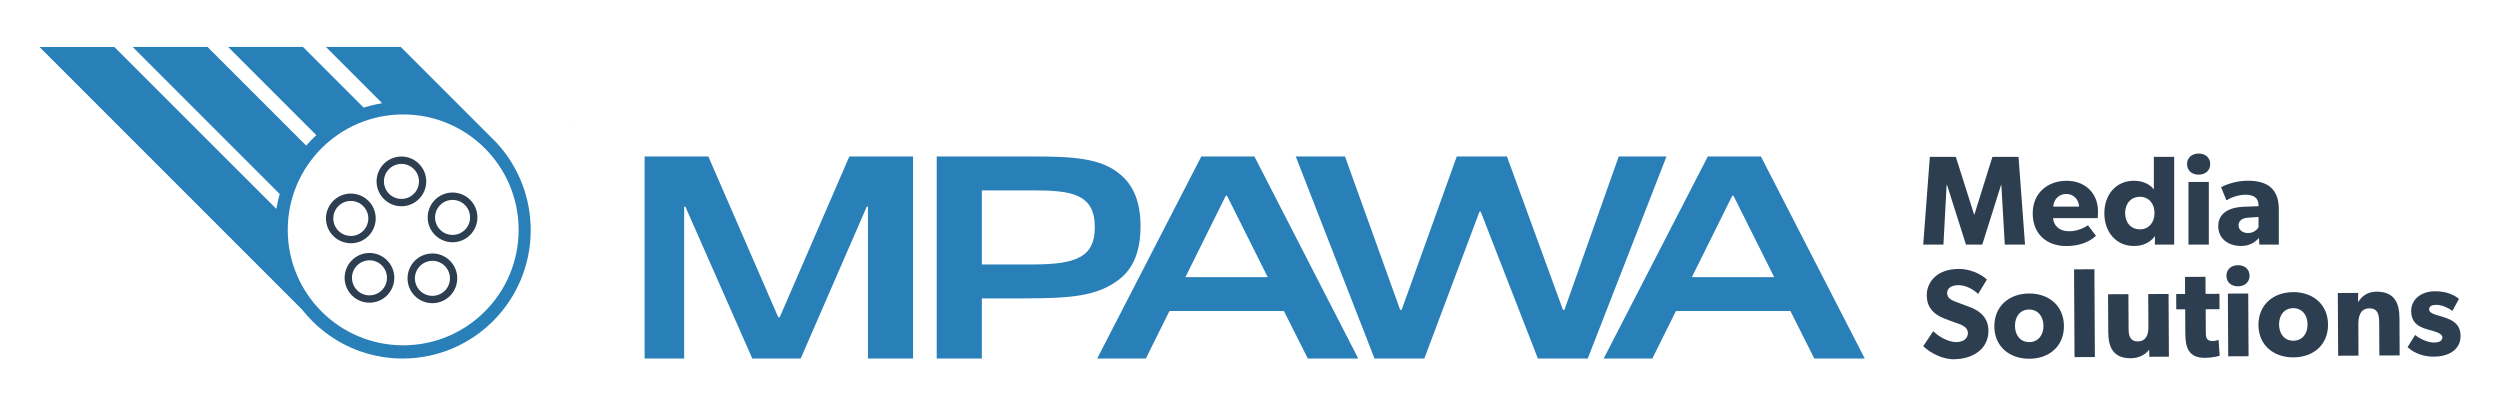<?xml version="1.0" encoding="UTF-8"?>
<svg id="Layer_1" data-name="Layer 1" xmlns="http://www.w3.org/2000/svg" viewBox="0 0 800 130">
  <defs>
    <style>
      .cls-1 {
        fill: #2c3e50;
      }

      .cls-1, .cls-2, .cls-3 {
        stroke-width: 0px;
      }

      .cls-2 {
        fill: #f2ae30;
        opacity: .22;
      }

      .cls-3 {
        fill: #2980b9;
      }
    </style>
  </defs>
  <path class="cls-2" d="M185.16,41.65l-2.83-2.83c.98.91,1.93,1.86,2.83,2.83Z"/>
  <g>
    <path class="cls-1" d="M116.23,73.86c-1.09,1.08-2.47,1.64-3.86,1.64-.74,0-1.49-.13-2.18-.4-.69-.27-1.33-.68-1.89-1.24-1.1-1.1-1.64-2.53-1.64-3.96,0-1.44.54-2.87,1.64-3.96,1.1-1.1,2.52-1.64,3.96-1.64s2.86.54,3.96,1.64c1.1,1.1,1.64,2.53,1.64,3.96,0,1.44-.54,2.87-1.64,3.96M117.89,64.27c-1.55-1.55-3.59-2.33-5.62-2.33-2.03,0-4.08.78-5.63,2.33-1.55,1.55-2.33,3.59-2.33,5.62s.78,4.07,2.33,5.62c.79.8,1.72,1.38,2.7,1.76.98.38,2.01.57,3.04.57,2.02,0,4.01-.82,5.52-2.33,1.55-1.55,2.33-3.59,2.33-5.62s-.78-4.08-2.33-5.62M122.19,92.87c-1.1,1.1-2.53,1.64-3.96,1.64-1.44,0-2.87-.54-3.96-1.64-1.1-1.1-1.64-2.53-1.64-3.97s.54-2.86,1.64-3.96c1.1-1.1,2.53-1.64,3.96-1.64,1.44,0,2.87.54,3.96,1.64,1.1,1.1,1.64,2.53,1.64,3.96s-.54,2.87-1.64,3.97M123.85,83.28c-1.55-1.55-3.59-2.33-5.62-2.33s-4.07.78-5.62,2.33c-1.55,1.55-2.33,3.6-2.33,5.62,0,2.03.78,4.08,2.33,5.63,1.55,1.55,3.59,2.33,5.62,2.33s4.08-.78,5.62-2.33c1.55-1.55,2.33-3.6,2.33-5.63,0-2.03-.78-4.07-2.33-5.62M132.42,62.01c-1.1,1.1-2.53,1.64-3.96,1.64-1.44,0-2.87-.55-3.96-1.64-1.1-1.1-1.64-2.52-1.64-3.96s.54-2.86,1.64-3.96c1.1-1.1,2.54-1.64,3.99-1.64,1.43,0,2.84.55,3.94,1.64,1.1,1.1,1.64,2.52,1.64,3.96s-.54,2.87-1.64,3.97M134.08,52.42c-1.54-1.54-3.57-2.33-5.6-2.33s-4.09.77-5.65,2.33c-1.55,1.55-2.33,3.6-2.33,5.62,0,2.03.78,4.08,2.33,5.63,1.55,1.55,3.59,2.33,5.62,2.33s4.08-.78,5.62-2.33c1.55-1.55,2.33-3.6,2.33-5.63,0-2.03-.78-4.07-2.33-5.62M142.33,93.03c-1.1,1.1-2.53,1.64-3.96,1.64s-2.87-.54-3.96-1.64c-1.1-1.1-1.64-2.53-1.64-3.96,0-1.44.55-2.87,1.64-3.96,1.1-1.1,2.54-1.64,4-1.65,1.42,0,2.84.55,3.93,1.65,1.1,1.1,1.64,2.52,1.64,3.96s-.54,2.86-1.64,3.96M143.99,83.44c-1.54-1.54-3.56-2.33-5.59-2.33s-4.1.77-5.66,2.33c-1.55,1.55-2.33,3.6-2.33,5.63s.78,4.07,2.33,5.62c1.55,1.55,3.6,2.33,5.63,2.33s4.07-.78,5.62-2.33c1.55-1.55,2.33-3.6,2.33-5.62s-.78-4.08-2.33-5.63M148.78,73.53c-1.1,1.1-2.53,1.64-3.96,1.64-1.44,0-2.87-.54-3.96-1.64-1.1-1.1-1.64-2.53-1.64-3.96,0-1.44.55-2.87,1.64-3.96,1.1-1.1,2.52-1.64,3.96-1.64,1.44,0,2.86.54,3.96,1.64,1.1,1.1,1.64,2.52,1.64,3.96s-.54,2.86-1.64,3.96M150.44,63.94c-1.55-1.55-3.59-2.33-5.62-2.33s-4.08.78-5.63,2.33c-1.55,1.55-2.33,3.6-2.33,5.63s.78,4.07,2.33,5.62c1.55,1.55,3.59,2.33,5.63,2.33s4.07-.78,5.62-2.33c1.55-1.55,2.33-3.6,2.33-5.62s-.78-4.08-2.33-5.63M116.23,73.86c-1.09,1.08-2.47,1.64-3.86,1.64-.74,0-1.49-.13-2.18-.4-.69-.27-1.33-.68-1.89-1.24-1.1-1.1-1.64-2.53-1.64-3.96,0-1.44.54-2.87,1.64-3.96,1.1-1.1,2.52-1.64,3.96-1.64s2.86.54,3.96,1.64c1.1,1.1,1.64,2.53,1.64,3.96,0,1.44-.54,2.87-1.64,3.96M117.89,64.27c-1.55-1.55-3.59-2.33-5.62-2.33-2.03,0-4.08.78-5.63,2.33-1.55,1.55-2.33,3.59-2.33,5.62s.78,4.07,2.33,5.62c.79.8,1.72,1.38,2.7,1.76.98.38,2.01.57,3.04.57,2.02,0,4.01-.82,5.52-2.33,1.55-1.55,2.33-3.59,2.33-5.62s-.78-4.08-2.33-5.62M122.19,92.87c-1.1,1.1-2.53,1.64-3.96,1.64-1.44,0-2.87-.54-3.96-1.64-1.1-1.1-1.64-2.53-1.64-3.97s.54-2.86,1.64-3.96c1.1-1.1,2.53-1.64,3.96-1.64,1.44,0,2.87.54,3.96,1.64,1.1,1.1,1.64,2.53,1.64,3.96s-.54,2.87-1.64,3.97M123.85,83.28c-1.55-1.55-3.59-2.33-5.62-2.33s-4.07.78-5.62,2.33c-1.55,1.55-2.33,3.6-2.33,5.62,0,2.03.78,4.08,2.33,5.63,1.55,1.55,3.59,2.33,5.62,2.33s4.08-.78,5.62-2.33c1.55-1.55,2.33-3.6,2.33-5.63,0-2.03-.78-4.07-2.33-5.62M132.42,62.01c-1.1,1.1-2.53,1.64-3.96,1.64-1.44,0-2.87-.55-3.96-1.64-1.1-1.1-1.64-2.52-1.64-3.96s.54-2.86,1.64-3.96c1.1-1.1,2.54-1.64,3.99-1.64,1.43,0,2.84.55,3.94,1.64,1.1,1.1,1.64,2.52,1.64,3.96s-.54,2.87-1.64,3.97M134.08,52.42c-1.54-1.54-3.57-2.33-5.6-2.33s-4.09.77-5.65,2.33c-1.55,1.55-2.33,3.6-2.33,5.62,0,2.03.78,4.08,2.33,5.63,1.55,1.55,3.59,2.33,5.62,2.33s4.08-.78,5.62-2.33c1.55-1.55,2.33-3.6,2.33-5.63,0-2.03-.78-4.07-2.33-5.62M142.33,93.03c-1.1,1.1-2.53,1.64-3.96,1.64s-2.87-.54-3.96-1.64c-1.1-1.1-1.64-2.53-1.64-3.96,0-1.44.55-2.87,1.64-3.96,1.1-1.1,2.54-1.64,4-1.65,1.42,0,2.84.55,3.93,1.65,1.1,1.1,1.64,2.52,1.64,3.96s-.54,2.86-1.64,3.96M143.99,83.44c-1.54-1.54-3.56-2.33-5.59-2.33s-4.1.77-5.66,2.33c-1.55,1.55-2.33,3.6-2.33,5.63s.78,4.07,2.33,5.62c1.55,1.55,3.6,2.33,5.63,2.33s4.07-.78,5.62-2.33c1.55-1.55,2.33-3.6,2.33-5.62s-.78-4.08-2.33-5.63M148.78,73.53c-1.1,1.1-2.53,1.64-3.96,1.64-1.44,0-2.87-.54-3.96-1.64-1.1-1.1-1.64-2.53-1.64-3.96,0-1.44.55-2.87,1.64-3.96,1.1-1.1,2.52-1.64,3.96-1.64,1.44,0,2.86.54,3.96,1.64,1.1,1.1,1.64,2.52,1.64,3.96s-.54,2.86-1.64,3.96M150.44,63.94c-1.55-1.55-3.59-2.33-5.62-2.33s-4.08.78-5.63,2.33c-1.55,1.55-2.33,3.6-2.33,5.63s.78,4.07,2.33,5.62c1.55,1.55,3.59,2.33,5.63,2.33s4.07-.78,5.62-2.33c1.55-1.55,2.33-3.6,2.33-5.62s-.78-4.08-2.33-5.63M116.23,73.86c-1.09,1.08-2.47,1.64-3.86,1.64-.74,0-1.49-.13-2.18-.4-.69-.27-1.33-.68-1.89-1.24-1.1-1.1-1.64-2.53-1.64-3.96,0-1.44.54-2.87,1.64-3.96,1.1-1.1,2.52-1.64,3.96-1.64s2.86.54,3.96,1.64c1.1,1.1,1.64,2.53,1.64,3.96,0,1.44-.54,2.87-1.64,3.96M117.89,64.27c-1.55-1.55-3.59-2.33-5.62-2.33-2.03,0-4.08.78-5.63,2.33-1.55,1.55-2.33,3.59-2.33,5.62s.78,4.07,2.33,5.62c.79.8,1.72,1.38,2.7,1.76.98.38,2.01.57,3.04.57,2.02,0,4.01-.82,5.52-2.33,1.55-1.55,2.33-3.59,2.33-5.62s-.78-4.08-2.33-5.62M122.19,92.87c-1.1,1.1-2.53,1.64-3.96,1.64-1.44,0-2.87-.54-3.96-1.64-1.1-1.1-1.64-2.53-1.64-3.97s.54-2.86,1.64-3.96c1.1-1.1,2.53-1.64,3.96-1.64,1.44,0,2.87.54,3.96,1.64,1.1,1.1,1.64,2.53,1.64,3.96s-.54,2.87-1.64,3.97M123.85,83.28c-1.55-1.55-3.59-2.33-5.62-2.33s-4.07.78-5.62,2.33c-1.55,1.55-2.33,3.6-2.33,5.62,0,2.03.78,4.08,2.33,5.63,1.55,1.55,3.59,2.33,5.62,2.33s4.08-.78,5.62-2.33c1.55-1.55,2.33-3.6,2.33-5.63,0-2.03-.78-4.07-2.33-5.62M132.42,62.01c-1.1,1.1-2.53,1.64-3.96,1.64-1.44,0-2.87-.55-3.96-1.64-1.1-1.1-1.64-2.52-1.64-3.96s.54-2.86,1.64-3.96c1.1-1.1,2.54-1.64,3.99-1.64,1.43,0,2.84.55,3.94,1.64,1.1,1.1,1.64,2.52,1.64,3.96s-.54,2.87-1.64,3.97M134.08,52.42c-1.54-1.54-3.57-2.33-5.6-2.33s-4.09.77-5.65,2.33c-1.55,1.55-2.33,3.6-2.33,5.62,0,2.03.78,4.08,2.33,5.63,1.55,1.55,3.59,2.33,5.62,2.33s4.08-.78,5.62-2.33c1.55-1.55,2.33-3.6,2.33-5.63,0-2.03-.78-4.07-2.33-5.62M142.33,93.03c-1.1,1.1-2.53,1.64-3.96,1.64s-2.87-.54-3.96-1.64c-1.1-1.1-1.64-2.53-1.64-3.96,0-1.44.55-2.87,1.64-3.96,1.1-1.1,2.54-1.64,4-1.65,1.42,0,2.84.55,3.93,1.65,1.1,1.1,1.64,2.52,1.64,3.96s-.54,2.86-1.64,3.96M143.99,83.44c-1.54-1.54-3.56-2.33-5.59-2.33s-4.1.77-5.66,2.33c-1.55,1.55-2.33,3.6-2.33,5.63s.78,4.07,2.33,5.62c1.55,1.55,3.6,2.33,5.63,2.33s4.07-.78,5.62-2.33c1.55-1.55,2.33-3.6,2.33-5.62s-.78-4.08-2.33-5.63M148.78,73.53c-1.1,1.1-2.53,1.64-3.96,1.64-1.44,0-2.87-.54-3.96-1.64-1.1-1.1-1.64-2.53-1.64-3.96,0-1.44.55-2.87,1.64-3.96,1.1-1.1,2.52-1.64,3.96-1.64,1.44,0,2.86.54,3.96,1.64,1.1,1.1,1.64,2.52,1.64,3.96s-.54,2.86-1.64,3.96M150.44,63.94c-1.55-1.55-3.59-2.33-5.62-2.33s-4.08.78-5.63,2.33c-1.55,1.55-2.33,3.6-2.33,5.63s.78,4.07,2.33,5.62c1.55,1.55,3.59,2.33,5.63,2.33s4.07-.78,5.62-2.33c1.55-1.55,2.33-3.6,2.33-5.62s-.78-4.08-2.33-5.63M116.23,73.86c-1.09,1.08-2.47,1.64-3.86,1.64-.74,0-1.49-.13-2.18-.4-.69-.27-1.33-.68-1.89-1.24-1.1-1.1-1.64-2.53-1.64-3.96,0-1.44.54-2.87,1.64-3.96,1.1-1.1,2.52-1.64,3.96-1.64s2.86.54,3.96,1.64c1.1,1.1,1.64,2.53,1.64,3.96,0,1.44-.54,2.87-1.64,3.96M117.89,64.27c-1.55-1.55-3.59-2.33-5.62-2.33-2.03,0-4.08.78-5.63,2.33-1.55,1.55-2.33,3.59-2.33,5.62s.78,4.07,2.33,5.62c.79.8,1.72,1.38,2.7,1.76.98.38,2.01.57,3.04.57,2.02,0,4.01-.82,5.52-2.33,1.55-1.55,2.33-3.59,2.33-5.62s-.78-4.08-2.33-5.62M122.19,92.87c-1.1,1.1-2.53,1.64-3.96,1.64-1.44,0-2.87-.54-3.96-1.64-1.1-1.1-1.64-2.53-1.64-3.97s.54-2.86,1.64-3.96c1.1-1.1,2.53-1.64,3.96-1.64,1.44,0,2.87.54,3.96,1.64,1.1,1.1,1.64,2.53,1.64,3.96s-.54,2.87-1.64,3.97M123.85,83.28c-1.55-1.55-3.59-2.33-5.62-2.33s-4.07.78-5.62,2.33c-1.55,1.55-2.33,3.6-2.33,5.62,0,2.03.78,4.08,2.33,5.63,1.55,1.55,3.59,2.33,5.62,2.33s4.08-.78,5.62-2.33c1.55-1.55,2.33-3.6,2.33-5.63,0-2.03-.78-4.07-2.33-5.62M132.42,62.01c-1.1,1.1-2.53,1.64-3.96,1.64-1.44,0-2.87-.55-3.96-1.64-1.1-1.1-1.64-2.52-1.64-3.96s.54-2.86,1.64-3.96c1.1-1.1,2.54-1.64,3.99-1.64,1.43,0,2.84.55,3.94,1.64,1.1,1.1,1.64,2.52,1.64,3.96s-.54,2.87-1.64,3.97M134.08,52.42c-1.54-1.54-3.57-2.33-5.6-2.33s-4.09.77-5.65,2.33c-1.55,1.55-2.33,3.6-2.33,5.62,0,2.03.78,4.08,2.33,5.63,1.55,1.55,3.59,2.33,5.62,2.33s4.08-.78,5.62-2.33c1.55-1.55,2.33-3.6,2.33-5.63,0-2.03-.78-4.07-2.33-5.62M142.33,93.03c-1.1,1.1-2.53,1.64-3.96,1.64s-2.87-.54-3.96-1.64c-1.1-1.1-1.64-2.53-1.64-3.96,0-1.44.55-2.87,1.64-3.96,1.1-1.1,2.54-1.64,4-1.65,1.42,0,2.84.55,3.93,1.65,1.1,1.1,1.64,2.52,1.64,3.96s-.54,2.86-1.64,3.96M143.99,83.44c-1.54-1.54-3.56-2.33-5.59-2.33s-4.1.77-5.66,2.33c-1.55,1.55-2.33,3.6-2.33,5.63s.78,4.07,2.33,5.62c1.55,1.55,3.6,2.33,5.63,2.33s4.07-.78,5.62-2.33c1.55-1.55,2.33-3.6,2.33-5.62s-.78-4.08-2.33-5.63M148.78,73.53c-1.1,1.1-2.53,1.64-3.96,1.64-1.44,0-2.87-.54-3.96-1.64-1.1-1.1-1.64-2.53-1.64-3.96,0-1.44.55-2.87,1.64-3.96,1.1-1.1,2.52-1.64,3.96-1.64,1.44,0,2.86.54,3.96,1.64,1.1,1.1,1.64,2.52,1.64,3.96s-.54,2.86-1.64,3.96M150.44,63.94c-1.55-1.55-3.59-2.33-5.62-2.33s-4.08.78-5.63,2.33c-1.55,1.55-2.33,3.6-2.33,5.63s.78,4.07,2.33,5.62c1.55,1.55,3.59,2.33,5.63,2.33s4.07-.78,5.62-2.33c1.55-1.55,2.33-3.6,2.33-5.62s-.78-4.08-2.33-5.63M148.78,73.53c-1.1,1.1-2.53,1.64-3.96,1.64-1.44,0-2.87-.54-3.96-1.64-1.1-1.1-1.64-2.53-1.64-3.96,0-1.44.55-2.87,1.64-3.96,1.1-1.1,2.52-1.64,3.96-1.64,1.44,0,2.86.54,3.96,1.64,1.1,1.1,1.64,2.52,1.64,3.96s-.54,2.86-1.64,3.96M150.44,63.94c-1.55-1.55-3.59-2.33-5.62-2.33s-4.08.78-5.63,2.33c-1.55,1.55-2.33,3.6-2.33,5.63s.78,4.07,2.33,5.62c1.55,1.55,3.59,2.33,5.63,2.33s4.07-.78,5.62-2.33c1.55-1.55,2.33-3.6,2.33-5.62s-.78-4.08-2.33-5.63M142.33,93.03c-1.1,1.1-2.53,1.64-3.96,1.64s-2.87-.54-3.96-1.64c-1.1-1.1-1.64-2.53-1.64-3.96,0-1.44.55-2.87,1.64-3.96,1.1-1.1,2.54-1.64,4-1.65,1.42,0,2.84.55,3.93,1.65,1.1,1.1,1.64,2.52,1.64,3.96s-.54,2.86-1.64,3.96M143.99,83.44c-1.54-1.54-3.56-2.33-5.59-2.33s-4.1.77-5.66,2.33c-1.55,1.55-2.33,3.6-2.33,5.63s.78,4.07,2.33,5.62c1.55,1.55,3.6,2.33,5.63,2.33s4.07-.78,5.62-2.33c1.55-1.55,2.33-3.6,2.33-5.62s-.78-4.08-2.33-5.63M132.42,62.01c-1.1,1.1-2.53,1.64-3.96,1.64-1.44,0-2.87-.55-3.96-1.64-1.1-1.1-1.64-2.52-1.64-3.96s.54-2.86,1.64-3.96c1.1-1.1,2.54-1.64,3.99-1.64,1.43,0,2.84.55,3.94,1.64,1.1,1.1,1.64,2.52,1.64,3.96s-.54,2.87-1.64,3.97M134.08,52.42c-1.54-1.54-3.57-2.33-5.6-2.33s-4.09.77-5.65,2.33c-1.55,1.55-2.33,3.6-2.33,5.62,0,2.03.78,4.08,2.33,5.63,1.55,1.55,3.59,2.33,5.62,2.33s4.08-.78,5.62-2.33c1.55-1.55,2.33-3.6,2.33-5.63,0-2.03-.78-4.07-2.33-5.62M122.19,92.87c-1.1,1.1-2.53,1.64-3.96,1.64-1.44,0-2.87-.54-3.96-1.64-1.1-1.1-1.64-2.53-1.64-3.97s.54-2.86,1.64-3.96c1.1-1.1,2.53-1.64,3.96-1.64,1.44,0,2.87.54,3.96,1.64,1.1,1.1,1.64,2.53,1.64,3.96s-.54,2.87-1.64,3.97M123.85,83.28c-1.55-1.55-3.59-2.33-5.62-2.33s-4.07.78-5.62,2.33c-1.55,1.55-2.33,3.6-2.33,5.62,0,2.03.78,4.08,2.33,5.63,1.55,1.55,3.59,2.33,5.62,2.33s4.08-.78,5.62-2.33c1.55-1.55,2.33-3.6,2.33-5.63,0-2.03-.78-4.07-2.33-5.62M116.23,73.86c-1.09,1.08-2.47,1.64-3.86,1.64-.74,0-1.49-.13-2.18-.4-.69-.27-1.33-.68-1.89-1.24-1.1-1.1-1.64-2.53-1.64-3.96,0-1.44.54-2.87,1.64-3.96,1.1-1.1,2.52-1.64,3.96-1.64s2.86.54,3.96,1.64c1.1,1.1,1.64,2.53,1.64,3.96,0,1.44-.54,2.87-1.64,3.96M117.89,64.27c-1.55-1.55-3.59-2.33-5.62-2.33-2.03,0-4.08.78-5.63,2.33-1.55,1.55-2.33,3.59-2.33,5.62s.78,4.07,2.33,5.62c.79.8,1.72,1.38,2.7,1.76.98.38,2.01.57,3.04.57,2.02,0,4.01-.82,5.52-2.33,1.55-1.55,2.33-3.59,2.33-5.62s-.78-4.08-2.33-5.62M148.78,73.53c-1.1,1.1-2.53,1.64-3.96,1.64-1.44,0-2.87-.54-3.96-1.64-1.1-1.1-1.64-2.53-1.64-3.96,0-1.44.55-2.87,1.64-3.96,1.1-1.1,2.52-1.64,3.96-1.64,1.44,0,2.86.54,3.96,1.64,1.1,1.1,1.64,2.52,1.64,3.96s-.54,2.86-1.64,3.96M150.44,63.94c-1.55-1.55-3.59-2.33-5.62-2.33s-4.08.78-5.63,2.33c-1.55,1.55-2.33,3.6-2.33,5.63s.78,4.07,2.33,5.62c1.55,1.55,3.59,2.33,5.63,2.33s4.07-.78,5.62-2.33c1.55-1.55,2.33-3.6,2.33-5.62s-.78-4.08-2.33-5.63M142.33,93.03c-1.1,1.1-2.53,1.64-3.96,1.64s-2.87-.54-3.96-1.64c-1.1-1.1-1.64-2.53-1.64-3.96,0-1.44.55-2.87,1.64-3.96,1.1-1.1,2.54-1.64,4-1.65,1.42,0,2.84.55,3.93,1.65,1.1,1.1,1.64,2.52,1.64,3.96s-.54,2.86-1.64,3.96M143.99,83.44c-1.54-1.54-3.56-2.33-5.59-2.33s-4.1.77-5.66,2.33c-1.55,1.55-2.33,3.6-2.33,5.63s.78,4.07,2.33,5.62c1.55,1.55,3.6,2.33,5.63,2.33s4.07-.78,5.62-2.33c1.55-1.55,2.33-3.6,2.33-5.62s-.78-4.08-2.33-5.63M132.42,62.01c-1.1,1.1-2.53,1.64-3.96,1.64-1.44,0-2.87-.55-3.96-1.64-1.1-1.1-1.64-2.52-1.64-3.96s.54-2.86,1.64-3.96c1.1-1.1,2.54-1.64,3.99-1.64,1.43,0,2.84.55,3.94,1.64,1.1,1.1,1.64,2.52,1.64,3.96s-.54,2.87-1.64,3.97M134.08,52.42c-1.54-1.54-3.57-2.33-5.6-2.33s-4.09.77-5.65,2.33c-1.55,1.55-2.33,3.6-2.33,5.62,0,2.03.78,4.08,2.33,5.63,1.55,1.55,3.59,2.33,5.62,2.33s4.08-.78,5.62-2.33c1.55-1.55,2.33-3.6,2.33-5.63,0-2.03-.78-4.07-2.33-5.62M122.19,92.87c-1.1,1.1-2.53,1.64-3.96,1.64-1.44,0-2.87-.54-3.96-1.64-1.1-1.1-1.64-2.53-1.64-3.97s.54-2.86,1.64-3.96c1.1-1.1,2.53-1.64,3.96-1.64,1.44,0,2.87.54,3.96,1.64,1.1,1.1,1.64,2.53,1.64,3.96s-.54,2.87-1.64,3.97M123.85,83.28c-1.55-1.55-3.59-2.33-5.62-2.33s-4.07.78-5.62,2.33c-1.55,1.55-2.33,3.6-2.33,5.62,0,2.03.78,4.08,2.33,5.63,1.55,1.55,3.59,2.33,5.62,2.33s4.08-.78,5.62-2.33c1.55-1.55,2.33-3.6,2.33-5.63,0-2.03-.78-4.07-2.33-5.62M116.23,73.86c-1.09,1.08-2.47,1.64-3.86,1.64-.74,0-1.49-.13-2.18-.4-.69-.27-1.33-.68-1.89-1.24-1.1-1.1-1.64-2.53-1.64-3.96,0-1.44.54-2.87,1.64-3.96,1.1-1.1,2.52-1.64,3.96-1.64s2.86.54,3.96,1.64c1.1,1.1,1.64,2.53,1.64,3.96,0,1.44-.54,2.87-1.64,3.96M117.89,64.27c-1.55-1.55-3.59-2.33-5.62-2.33-2.03,0-4.08.78-5.63,2.33-1.55,1.55-2.33,3.59-2.33,5.62s.78,4.07,2.33,5.62c.79.8,1.72,1.38,2.7,1.76.98.38,2.01.57,3.04.57,2.02,0,4.01-.82,5.52-2.33,1.55-1.55,2.33-3.59,2.33-5.62s-.78-4.08-2.33-5.62M148.78,73.53c-1.1,1.1-2.53,1.64-3.96,1.64-1.44,0-2.87-.54-3.96-1.64-1.1-1.1-1.64-2.53-1.64-3.96,0-1.44.55-2.87,1.64-3.96,1.1-1.1,2.52-1.64,3.96-1.64,1.44,0,2.86.54,3.96,1.64,1.1,1.1,1.64,2.52,1.64,3.96s-.54,2.86-1.64,3.96M150.44,63.94c-1.55-1.55-3.59-2.33-5.62-2.33s-4.08.78-5.63,2.33c-1.55,1.55-2.33,3.6-2.33,5.63s.78,4.07,2.33,5.62c1.55,1.55,3.59,2.33,5.63,2.33s4.07-.78,5.62-2.33c1.55-1.55,2.33-3.6,2.33-5.62s-.78-4.08-2.33-5.63M142.33,93.03c-1.1,1.1-2.53,1.64-3.96,1.64s-2.87-.54-3.96-1.64c-1.1-1.1-1.64-2.53-1.64-3.96,0-1.44.55-2.87,1.64-3.96,1.1-1.1,2.54-1.64,4-1.65,1.42,0,2.84.55,3.93,1.65,1.1,1.1,1.64,2.52,1.64,3.96s-.54,2.86-1.64,3.96M143.99,83.44c-1.54-1.54-3.56-2.33-5.59-2.33s-4.1.77-5.66,2.33c-1.55,1.55-2.33,3.6-2.33,5.63s.78,4.07,2.33,5.62c1.55,1.55,3.6,2.33,5.63,2.33s4.07-.78,5.62-2.33c1.55-1.55,2.33-3.6,2.33-5.62s-.78-4.08-2.33-5.63M132.42,62.01c-1.1,1.1-2.53,1.64-3.96,1.64-1.44,0-2.87-.55-3.96-1.64-1.1-1.1-1.64-2.52-1.64-3.96s.54-2.86,1.64-3.96c1.1-1.1,2.54-1.64,3.99-1.64,1.43,0,2.84.55,3.94,1.64,1.1,1.1,1.64,2.52,1.64,3.96s-.54,2.87-1.64,3.97M134.08,52.42c-1.54-1.54-3.57-2.33-5.6-2.33s-4.09.77-5.65,2.33c-1.55,1.55-2.33,3.6-2.33,5.62,0,2.03.78,4.08,2.33,5.63,1.55,1.55,3.59,2.33,5.62,2.33s4.08-.78,5.62-2.33c1.55-1.55,2.33-3.6,2.33-5.63,0-2.03-.78-4.07-2.33-5.62M122.19,92.87c-1.1,1.1-2.53,1.64-3.96,1.64-1.44,0-2.87-.54-3.96-1.64-1.1-1.1-1.64-2.53-1.64-3.97s.54-2.86,1.64-3.96c1.1-1.1,2.53-1.64,3.96-1.64,1.44,0,2.87.54,3.96,1.64,1.1,1.1,1.64,2.53,1.64,3.96s-.54,2.87-1.64,3.97M123.85,83.28c-1.55-1.55-3.59-2.33-5.62-2.33s-4.07.78-5.62,2.33c-1.55,1.55-2.33,3.6-2.33,5.62,0,2.03.78,4.08,2.33,5.63,1.55,1.55,3.59,2.33,5.62,2.33s4.08-.78,5.62-2.33c1.55-1.55,2.33-3.6,2.33-5.63,0-2.03-.78-4.07-2.33-5.62M116.23,73.86c-1.09,1.08-2.47,1.64-3.86,1.64-.74,0-1.49-.13-2.18-.4-.69-.27-1.33-.68-1.89-1.24-1.1-1.1-1.64-2.53-1.64-3.96,0-1.44.54-2.87,1.64-3.96,1.1-1.1,2.52-1.64,3.96-1.64s2.86.54,3.96,1.64c1.1,1.1,1.64,2.53,1.64,3.96,0,1.44-.54,2.87-1.64,3.96M117.89,64.27c-1.55-1.55-3.59-2.33-5.62-2.33-2.03,0-4.08.78-5.63,2.33-1.55,1.55-2.33,3.59-2.33,5.62s.78,4.07,2.33,5.62c.79.8,1.72,1.38,2.7,1.76.98.38,2.01.57,3.04.57,2.02,0,4.01-.82,5.52-2.33,1.55-1.55,2.33-3.59,2.33-5.62s-.78-4.08-2.33-5.62M148.78,73.53c-1.1,1.1-2.53,1.64-3.96,1.64-1.44,0-2.87-.54-3.96-1.64-1.1-1.1-1.64-2.53-1.64-3.96,0-1.44.55-2.87,1.64-3.96,1.1-1.1,2.52-1.64,3.96-1.64,1.44,0,2.86.54,3.96,1.64,1.1,1.1,1.64,2.52,1.64,3.96s-.54,2.86-1.64,3.96M150.44,63.94c-1.55-1.55-3.59-2.33-5.62-2.33s-4.08.78-5.63,2.33c-1.55,1.55-2.33,3.6-2.33,5.63s.78,4.07,2.33,5.62c1.55,1.55,3.59,2.33,5.63,2.33s4.07-.78,5.62-2.33c1.55-1.55,2.33-3.6,2.33-5.62s-.78-4.08-2.33-5.63M142.33,93.03c-1.1,1.1-2.53,1.64-3.96,1.64s-2.87-.54-3.96-1.64c-1.1-1.1-1.64-2.53-1.64-3.96,0-1.44.55-2.87,1.64-3.96,1.1-1.1,2.54-1.64,4-1.65,1.42,0,2.84.55,3.93,1.65,1.1,1.1,1.64,2.52,1.64,3.96s-.54,2.86-1.64,3.96M143.99,83.44c-1.54-1.54-3.56-2.33-5.59-2.33s-4.1.77-5.66,2.33c-1.55,1.55-2.33,3.6-2.33,5.63s.78,4.07,2.33,5.62c1.55,1.55,3.6,2.33,5.63,2.33s4.07-.78,5.62-2.33c1.55-1.55,2.33-3.6,2.33-5.62s-.78-4.08-2.33-5.63M132.42,62.01c-1.1,1.1-2.53,1.64-3.96,1.64-1.44,0-2.87-.55-3.96-1.64-1.1-1.1-1.64-2.52-1.64-3.96s.54-2.86,1.64-3.96c1.1-1.1,2.54-1.64,3.99-1.64,1.43,0,2.84.55,3.94,1.64,1.1,1.1,1.64,2.52,1.64,3.96s-.54,2.87-1.64,3.97M134.08,52.42c-1.54-1.54-3.57-2.33-5.6-2.33s-4.09.77-5.65,2.33c-1.55,1.55-2.33,3.6-2.33,5.62,0,2.03.78,4.08,2.33,5.63,1.55,1.55,3.59,2.33,5.62,2.33s4.08-.78,5.62-2.33c1.55-1.55,2.33-3.6,2.33-5.63,0-2.03-.78-4.07-2.33-5.62M122.19,92.87c-1.1,1.1-2.53,1.64-3.96,1.64-1.44,0-2.87-.54-3.96-1.64-1.1-1.1-1.64-2.53-1.64-3.97s.54-2.86,1.64-3.96c1.1-1.1,2.53-1.64,3.96-1.64,1.44,0,2.87.54,3.96,1.64,1.1,1.1,1.64,2.53,1.64,3.96s-.54,2.87-1.64,3.97M123.85,83.28c-1.55-1.55-3.59-2.33-5.62-2.33s-4.07.78-5.62,2.33c-1.55,1.55-2.33,3.6-2.33,5.62,0,2.03.78,4.08,2.33,5.63,1.55,1.55,3.59,2.33,5.62,2.33s4.08-.78,5.62-2.33c1.55-1.55,2.33-3.6,2.33-5.63,0-2.03-.78-4.07-2.33-5.62M116.23,73.86c-1.09,1.08-2.47,1.64-3.86,1.64-.74,0-1.49-.13-2.18-.4-.69-.27-1.33-.68-1.89-1.24-1.1-1.1-1.64-2.53-1.64-3.96,0-1.44.54-2.87,1.64-3.96,1.1-1.1,2.52-1.64,3.96-1.64s2.86.54,3.96,1.64c1.1,1.1,1.64,2.53,1.64,3.96,0,1.44-.54,2.87-1.64,3.96M117.89,64.27c-1.55-1.55-3.59-2.33-5.62-2.33-2.03,0-4.08.78-5.63,2.33-1.55,1.55-2.33,3.59-2.33,5.62s.78,4.07,2.33,5.62c.79.8,1.72,1.38,2.7,1.76.98.38,2.01.57,3.04.57,2.02,0,4.01-.82,5.52-2.33,1.55-1.55,2.33-3.59,2.33-5.62s-.78-4.08-2.33-5.62M116.23,73.86c-1.09,1.08-2.47,1.64-3.86,1.64-.74,0-1.49-.13-2.18-.4-.69-.27-1.33-.68-1.89-1.24-1.1-1.1-1.64-2.53-1.64-3.96,0-1.44.54-2.87,1.64-3.96,1.1-1.1,2.52-1.64,3.96-1.64s2.86.54,3.96,1.64c1.1,1.1,1.64,2.53,1.64,3.96,0,1.44-.54,2.87-1.64,3.96M117.89,64.27c-1.55-1.55-3.59-2.33-5.62-2.33-2.03,0-4.08.78-5.63,2.33-1.55,1.55-2.33,3.59-2.33,5.62s.78,4.07,2.33,5.62c.79.8,1.72,1.38,2.7,1.76.98.38,2.01.57,3.04.57,2.02,0,4.01-.82,5.52-2.33,1.55-1.55,2.33-3.59,2.33-5.62s-.78-4.08-2.33-5.62M132.42,62.01c-1.1,1.1-2.53,1.64-3.96,1.64-1.44,0-2.87-.55-3.96-1.64-1.1-1.1-1.64-2.52-1.64-3.96s.54-2.86,1.64-3.96c1.1-1.1,2.54-1.64,3.99-1.64,1.43,0,2.84.55,3.94,1.64,1.1,1.1,1.64,2.52,1.64,3.96s-.54,2.87-1.64,3.97M134.08,52.42c-1.54-1.54-3.57-2.33-5.6-2.33s-4.09.77-5.65,2.33c-1.55,1.55-2.33,3.6-2.33,5.62,0,2.03.78,4.08,2.33,5.63,1.55,1.55,3.59,2.33,5.62,2.33s4.08-.78,5.62-2.33c1.55-1.55,2.33-3.6,2.33-5.63,0-2.03-.78-4.07-2.33-5.62M122.19,92.87c-1.1,1.1-2.53,1.64-3.96,1.64-1.44,0-2.87-.54-3.96-1.64-1.1-1.1-1.64-2.53-1.64-3.97s.54-2.86,1.64-3.96c1.1-1.1,2.53-1.64,3.96-1.64,1.44,0,2.87.54,3.96,1.64,1.1,1.1,1.64,2.53,1.64,3.96s-.54,2.87-1.64,3.97M123.85,83.28c-1.55-1.55-3.59-2.33-5.62-2.33s-4.07.78-5.62,2.33c-1.55,1.55-2.33,3.6-2.33,5.62,0,2.03.78,4.08,2.33,5.63,1.55,1.55,3.59,2.33,5.62,2.33s4.08-.78,5.62-2.33c1.55-1.55,2.33-3.6,2.33-5.63,0-2.03-.78-4.07-2.33-5.62M148.78,73.53c-1.1,1.1-2.53,1.64-3.96,1.64-1.44,0-2.87-.54-3.96-1.64-1.1-1.1-1.64-2.53-1.64-3.96,0-1.44.55-2.87,1.64-3.96,1.1-1.1,2.52-1.64,3.96-1.64,1.44,0,2.86.54,3.96,1.64,1.1,1.1,1.64,2.52,1.64,3.96s-.54,2.86-1.64,3.96M150.44,63.94c-1.55-1.55-3.59-2.33-5.62-2.33s-4.08.78-5.63,2.33c-1.55,1.55-2.33,3.6-2.33,5.63s.78,4.07,2.33,5.62c1.55,1.55,3.59,2.33,5.63,2.33s4.07-.78,5.62-2.33c1.55-1.55,2.33-3.6,2.33-5.62s-.78-4.08-2.33-5.63M142.33,93.03c-1.1,1.1-2.53,1.64-3.96,1.64s-2.87-.54-3.96-1.64c-1.1-1.1-1.64-2.53-1.64-3.96,0-1.44.55-2.87,1.64-3.96,1.1-1.1,2.54-1.64,4-1.65,1.42,0,2.84.55,3.93,1.65,1.1,1.1,1.64,2.52,1.64,3.96s-.54,2.86-1.64,3.96M143.99,83.44c-1.54-1.54-3.56-2.33-5.59-2.33s-4.1.77-5.66,2.33c-1.55,1.55-2.33,3.6-2.33,5.63s.78,4.07,2.33,5.62c1.55,1.55,3.6,2.33,5.63,2.33s4.07-.78,5.62-2.33c1.55-1.55,2.33-3.6,2.33-5.62s-.78-4.08-2.33-5.63"/>
    <path class="cls-3" d="M169.78,71.73c-.46-10.11-4.56-19.26-11.01-26.19l-30.52-30.52h-23.96l18.01,18.01c-2.03.32-4.01.8-5.92,1.41l-19.42-19.42h-23.96l28.23,28.23c-1.15,1.04-2.23,2.17-3.25,3.34l-31.57-31.57h-23.96l47.07,47.07c-.45,1.55-.82,3.14-1.09,4.75L36.59,15.03H12.63l84.03,84.03c2.03,2.57,4.35,4.9,6.92,6.92.12.1.25.19.37.29,6.9,5.3,15.53,8.46,24.9,8.46,22.64,0,40.98-18.41,40.98-41.11,0-.63-.02-1.26-.04-1.89ZM129.02,110.5c-20.4,0-36.94-16.54-36.94-36.94s16.54-36.94,36.94-36.94,36.94,16.54,36.94,36.94-16.54,36.94-36.94,36.94Z"/>
  </g>
  <g>
    <path class="cls-3" d="M277.75,114.73v-48.61h-.38l-21.15,48.61h-15.48l-21.43-48.61h-.38v48.61h-12.65V50.07h20.39l22.37,51.45h.47l22.28-51.45h20.39v64.66h-14.44Z"/>
    <path class="cls-3" d="M357.99,89.53c-6.99,5.29-15.48,5.95-30.49,5.95h-13.31v19.26h-14.44V50.07h30.77c12.55,0,21.62.47,27.75,5.57,4.72,3.78,6.7,9.53,6.7,16.71,0,7.65-2.08,13.5-6.99,17.18ZM330.43,60.93h-16.24v23.69h16.33c14.25,0,19.82-2.55,19.82-11.99,0-10.67-7.65-11.71-19.92-11.71Z"/>
    <path class="cls-3" d="M418.5,114.73l-7.65-15.2h-36.63l-7.55,15.2h-15.57l33.32-64.66h16.99l33.23,64.66h-16.14ZM392.64,62.63h-.38l-12.93,26.05h26.34l-13.03-26.05Z"/>
    <path class="cls-3" d="M492.13,114.73l-18.31-47.01h-.38l-17.65,47.01h-15.95l-25.2-64.66h15.76l17.65,49.09h.47l17.65-49.09h16.05l17.93,49.09h.47l17.37-49.09h15.29l-25.2,64.66h-15.95Z"/>
    <path class="cls-3" d="M580.58,114.73l-7.65-15.2h-36.63l-7.55,15.2h-15.57l33.32-64.66h16.99l33.23,64.66h-16.14ZM554.71,62.63h-.38l-12.93,26.05h26.34l-13.03-26.05Z"/>
  </g>
  <g>
    <path class="cls-1" d="M641.53,78.28l-1.1-19.13h-.08l-6.03,19.13h-5.21l-6.07-19.13h-.12l-1.02,19.13h-6.47l2.12-28.09h8.31l5.86,18.48h.08l5.78-18.48h8.35l2.08,28.09h-6.47Z"/>
    <path class="cls-1" d="M671.28,69.81h-14.29c.29,2.89,2.48,4.19,5.13,4.19s4.89-1.14,6.03-1.91l2.56,3.38c-.65.49-3.3,3.26-9.53,3.26s-10.71-3.83-10.71-10.46,4.89-10.42,10.83-10.42,10.06,3.95,10.06,9.81c0,.98-.08,2.16-.08,2.16ZM661.19,62.08c-2.69,0-4.07,2.12-4.15,4.03h8.26c-.04-1.83-1.38-4.03-4.11-4.03Z"/>
    <path class="cls-1" d="M689.56,78.28l.04-2.65-.12.04c-1.51,2.04-3.91,3.05-6.6,3.05-5.82,0-9.49-4.56-9.49-10.46s3.66-10.42,9.49-10.42c3.66,0,5.7,1.83,6.35,2.81v-10.46h6.51v28.09h-6.19ZM684.76,62.97c-2.81,0-4.72,2.12-4.72,5.21s1.91,5.21,4.72,5.21,4.68-2.12,4.68-5.21-1.87-5.21-4.68-5.21Z"/>
    <path class="cls-1" d="M703.57,55.89c-2.2,0-3.71-1.34-3.71-3.38s1.51-3.38,3.71-3.38,3.7,1.38,3.7,3.38-1.51,3.38-3.7,3.38ZM700.31,78.28v-20.07h6.51v20.07h-6.51Z"/>
    <path class="cls-1" d="M722.99,78.28l-.12-2.12c-.85.85-2.48,2.56-5.74,2.56-3.54,0-7.29-1.91-7.29-6.39s4.11-5.98,7.82-6.15l5.05-.2v-.45c0-2.12-1.51-3.22-4.11-3.22s-5.13,1.14-6.15,1.79l-1.71-4.23c1.71-.85,4.84-2.04,8.59-2.04,6.27,0,9.89,2.61,9.89,9.12v11.32h-6.23ZM719.52,69.65c-1.99.08-3.18.94-3.18,2.44s1.26,2.48,3.05,2.48,2.93-1.14,3.34-1.83v-3.3l-3.22.2Z"/>
  </g>
  <g>
    <path class="cls-1" d="M625.42,114.97c-4.07.02-7.7-2.08-10-4.18l3.23-4.82c2.05,2.11,5.19,3.51,7.35,3.5,2.12-.01,3.74-1.04,3.73-2.91,0-1.91-2.09-2.64-3.31-3.08-1.22-.44-3.34-1.16-4.28-1.57-.69-.32-2.12-.84-3.35-2.02-1.23-1.13-2.21-2.76-2.23-5.4-.01-2.69,1.28-4.81,2.9-6.16,1.58-1.35,4.14-2.26,7.4-2.28,3.26-.02,7.01,1.51,8.93,3.41l-2.78,4.61c-1.64-1.62-4.17-2.83-6.28-2.82s-3.66.83-3.65,2.54c0,1.71,1.6,2.35,2.87,2.83,1.22.48,3.3,1.2,4.2,1.57,3.59,1.28,6.13,3.59,6.15,7.66.03,6.07-5.41,9.07-10.86,9.09Z"/>
    <path class="cls-1" d="M649.4,114.8c-6.35.03-11.18-3.89-11.21-10.36s4.75-10.49,11.1-10.52c6.35-.03,11.14,3.93,11.17,10.4.03,6.47-4.71,10.45-11.06,10.48ZM649.32,99.05c-2.89.01-4.55,2.26-4.53,5.23.01,2.97,1.7,5.2,4.59,5.19,2.85-.01,4.55-2.26,4.53-5.23-.02-2.97-1.74-5.2-4.59-5.19Z"/>
    <path class="cls-1" d="M663.85,114.28l-.15-28.09,6.51-.03.15,28.09-6.51.03Z"/>
    <path class="cls-1" d="M687.79,114.16l-.05-2.28c-.85,1.23-2.96,2.74-5.85,2.76-5.54.03-7.22-3.34-7.25-8.35l-.06-12.13,6.51-.03.06,11.24c.01,2.32.67,3.91,2.99,3.89,2.32-.01,3.37-1.85,3.35-4.5l-.06-10.66,6.51-.03.11,20.07-6.27.03Z"/>
    <path class="cls-1" d="M705.82,98.96l.04,7.21c0,1.75.14,2.97,2.13,2.96,1.02,0,1.95-.38,1.95-.38l.35,5.09c-.49.12-2.28.66-4.64.67-5.21.03-6.33-3.14-6.35-7.74l-.04-7.78h-2.85s-.03-4.91-.03-4.91h2.85s-.03-5.47-.03-5.47l6.55-.03.03,5.46,4.44-.02.03,4.92-4.44.02Z"/>
    <path class="cls-1" d="M716.17,91.62c-2.2.01-3.71-1.32-3.72-3.36,0-2,1.49-3.39,3.69-3.4,2.2-.01,3.71,1.36,3.72,3.36.01,2.03-1.49,3.39-3.69,3.4ZM713.03,114.02l-.11-20.07,6.51-.03.11,20.07-6.51.03Z"/>
    <path class="cls-1" d="M733.91,114.36c-6.35.03-11.18-3.89-11.21-10.36-.03-6.47,4.75-10.49,11.1-10.52,6.35-.03,11.14,3.93,11.17,10.4s-4.71,10.45-11.06,10.48ZM733.83,98.61c-2.89.01-4.55,2.26-4.53,5.23.01,2.97,1.7,5.2,4.59,5.19,2.85-.01,4.55-2.26,4.53-5.23-.02-2.97-1.74-5.2-4.59-5.19Z"/>
    <path class="cls-1" d="M761.39,113.77l-.05-10.46c-.01-2.65-.43-4.64-3.12-4.63-2.81.01-3.57,2.3-3.55,5.19l.05,9.93-6.51.03-.11-20.07,6.51-.03-.03,2.89h.08c1.09-1.8,2.91-3.27,5.8-3.29,5.82-.03,7.35,3.71,7.37,8.55l.06,11.85-6.51.03Z"/>
    <path class="cls-1" d="M778.9,114.13c-3.01.01-6.19-.9-8.48-3.05l2.42-3.88c1.64,1.38,4.33,2.42,5.96,2.41,1.63,0,2.77-.42,2.76-1.72,0-1.3-2.94-1.94-3.68-2.18-3.34-.84-6.28-2-6.3-6.16-.02-3.91,3.39-6.33,7.58-6.35,4.19-.02,6.56,1.51,7.71,2.44l-2.1,3.84c-1.14-.89-3.43-1.94-5.06-1.93-1.55,0-2.4.42-2.39,1.48,0,1.06,1.56,1.54,2.94,1.94,3.47,1,7.09,2.04,7.12,6.48.03,4.8-4.32,6.66-8.47,6.68Z"/>
  </g>
</svg>